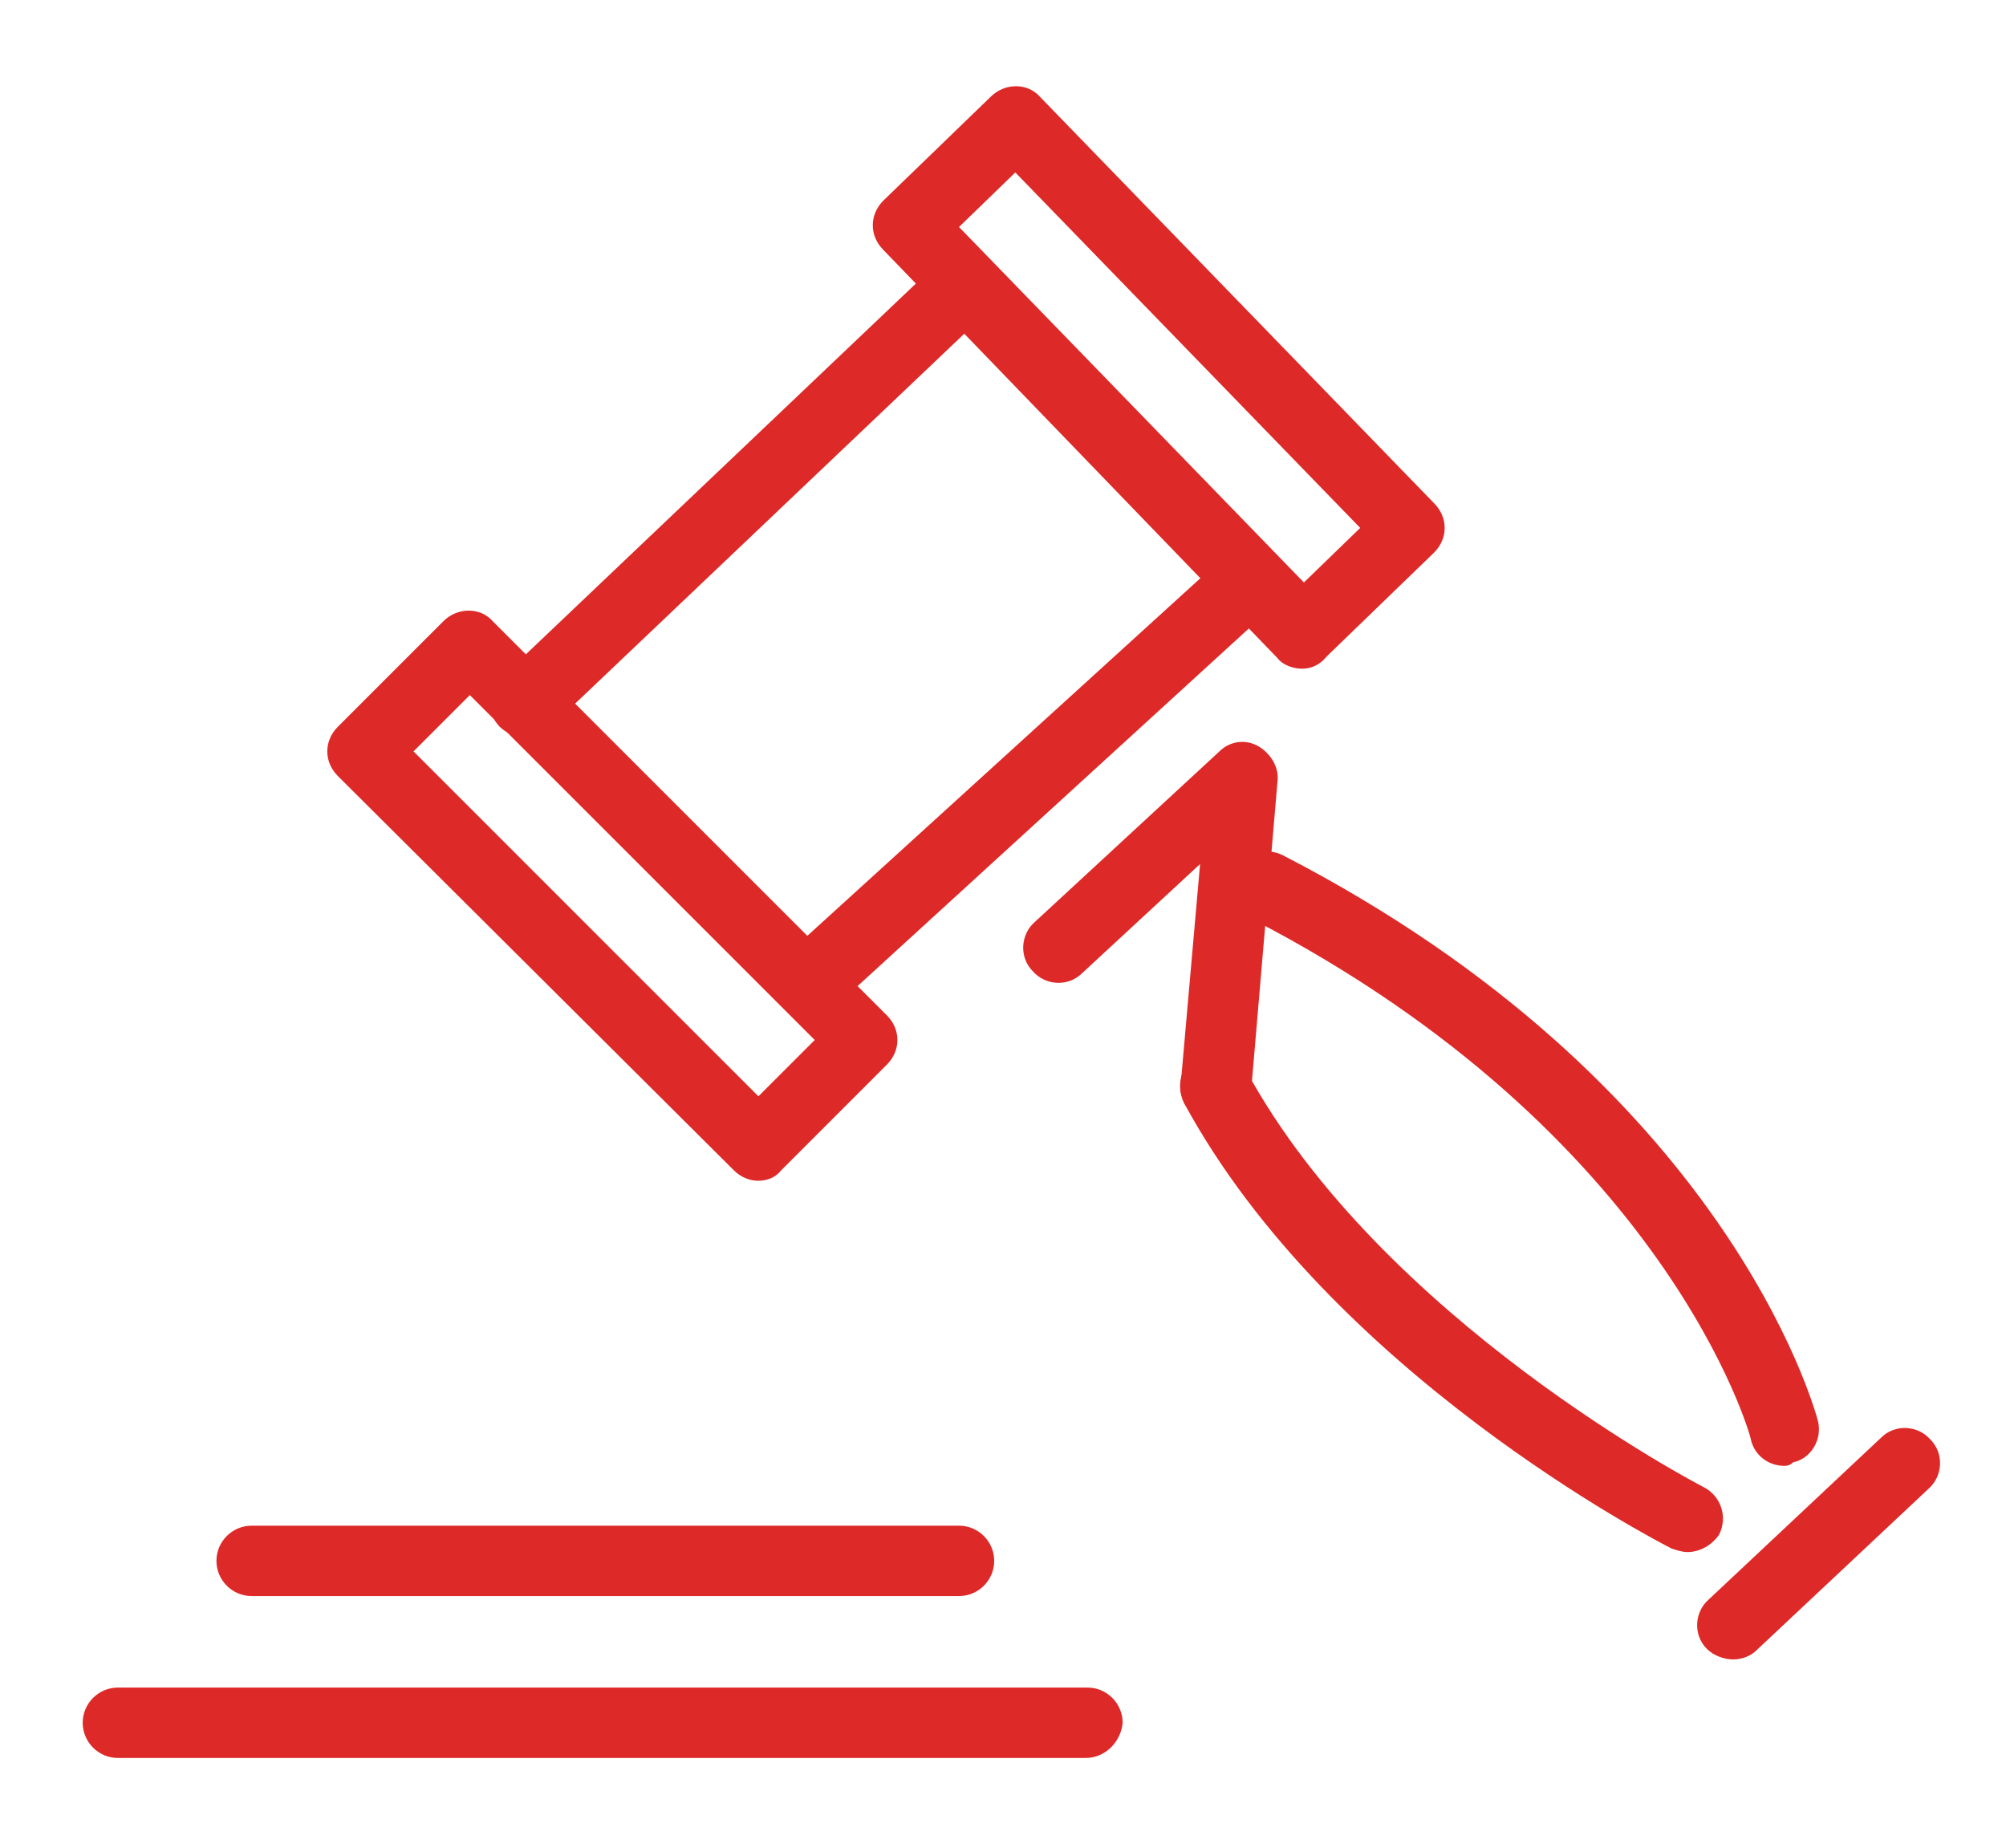 <?xml version="1.0" encoding="utf-8"?>
<!-- Generator: Adobe Illustrator 22.1.0, SVG Export Plug-In . SVG Version: 6.00 Build 0)  -->
<svg version="1.1" id="Layer_1" xmlns="http://www.w3.org/2000/svg" xmlns:xlink="http://www.w3.org/1999/xlink" x="0px" y="0px"
	 viewBox="0 0 114 105" style="enable-background:new 0 0 114 105;" xml:space="preserve">
<style type="text/css">
	.st0{fill:#DD2927;}
	.st1{fill:url(#SVGID_3_);}
	.st2{fill:#FFFFFF;}
	.st3{fill:#231F20;}
	.st4{fill:#484645;}
	.st5{fill:#474544;}
	.st6{fill:#52514F;}
	.st7{fill:none;stroke:#484645;stroke-width:2.188;stroke-linecap:square;stroke-miterlimit:10;}
	.st8{fill:#454343;}
	.st9{fill:#CCCCCC;}
	.st10{fill:#E6E6E6;}
	.st11{fill:#F2F2F2;}
	.st12{fill:#999999;}
	.st13{fill:url(#SVGID_6_);}
</style>
<g>
	<g>
		<g>
			<g>
				<g>
					<g>
						<g>
							<path class="st0" d="M74,38c-0.5,0-1.1-0.2-1.4-0.6L50.2,14.2c-0.4-0.4-0.6-0.9-0.6-1.4c0-0.5,0.2-1,0.6-1.4l6.1-5.9
								c0.8-0.8,2.1-0.8,2.8,0l22.4,23.1c0.4,0.4,0.6,0.9,0.6,1.4c0,0.5-0.2,1-0.6,1.4l-6.1,5.9C75,37.8,74.5,38,74,38z M54.5,12.9
								l19.6,20.2l3.2-3.1L57.7,9.8L54.5,12.9z"/>
						</g>
					</g>
				</g>
			</g>
		</g>
		<g>
			<g>
				<g>
					<g>
						<g>
							<path class="st0" d="M43.1,67.1c-0.5,0-1-0.2-1.4-0.6L19.2,44.1c-0.4-0.4-0.6-0.9-0.6-1.4c0-0.5,0.2-1,0.6-1.4l6-6
								c0.8-0.8,2.1-0.8,2.8,0l22.4,22.4c0.4,0.4,0.6,0.9,0.6,1.4c0,0.5-0.2,1-0.6,1.4l-6,6C44.1,66.9,43.6,67.1,43.1,67.1z
								 M23.5,42.7l19.6,19.6l3.2-3.2L26.7,39.5L23.5,42.7z"/>
						</g>
					</g>
				</g>
			</g>
		</g>
		<g>
			<g>
				<g>
					<g>
						<g>
							<path class="st0" d="M29.9,41.9c-0.5,0-1.1-0.2-1.5-0.6c-0.8-0.8-0.7-2.1,0.1-2.8l24.3-23.1c0.8-0.8,2.1-0.7,2.8,0.1
								c0.8,0.8,0.7,2.1-0.1,2.8L31.3,41.3C30.9,41.7,30.4,41.9,29.9,41.9z"/>
						</g>
					</g>
				</g>
			</g>
		</g>
		<g>
			<g>
				<g>
					<g>
						<g>
							<path class="st0" d="M46.6,57.3c-0.5,0-1.1-0.2-1.5-0.7c-0.7-0.8-0.7-2.1,0.1-2.8l24.4-22.2c0.8-0.7,2.1-0.7,2.8,0.1
								c0.7,0.8,0.7,2.1-0.1,2.8L47.9,56.8C47.5,57.1,47,57.3,46.6,57.3z"/>
						</g>
					</g>
				</g>
			</g>
		</g>
		<g>
			<g>
				<g>
					<g>
						<g>
							<path class="st0" d="M69.1,63.8c-0.1,0-0.1,0-0.2,0c-1.1-0.1-1.9-1.1-1.8-2.2l1.1-12.5l-6.7,6.2c-0.8,0.8-2.1,0.7-2.8-0.1
								c-0.8-0.8-0.7-2.1,0.1-2.8l10.5-9.7c0.6-0.6,1.5-0.7,2.2-0.3c0.7,0.4,1.2,1.2,1.1,2L71.1,62C71,63,70.1,63.8,69.1,63.8z"/>
						</g>
					</g>
				</g>
			</g>
		</g>
		<g>
			<g>
				<g>
					<g>
						<g>
							<path class="st0" d="M101.4,83.3c-0.9,0-1.7-0.6-1.9-1.5c0-0.2-4.8-17.4-28.4-29.6c-1-0.5-1.4-1.7-0.9-2.7
								c0.5-1,1.7-1.4,2.7-0.9c25.2,13,30.2,31.4,30.4,32.1c0.3,1.1-0.4,2.2-1.4,2.4C101.7,83.3,101.5,83.3,101.4,83.3z"/>
						</g>
					</g>
				</g>
			</g>
		</g>
		<g>
			<g>
				<g>
					<g>
						<g>
							<path class="st0" d="M95.9,88.2c-0.3,0-0.6-0.1-0.9-0.2c-0.8-0.4-19.4-10-27.7-25.3c-0.5-1-0.2-2.2,0.8-2.7
								c1-0.5,2.2-0.2,2.7,0.8c7.7,14.2,25.8,23.6,26,23.7c1,0.5,1.4,1.7,0.9,2.7C97.3,87.8,96.6,88.2,95.9,88.2z"/>
						</g>
					</g>
				</g>
			</g>
		</g>
		<g>
			<g>
				<g>
					<g>
						<g>
							<path class="st0" d="M98.5,94.3c-0.5,0-1.1-0.2-1.5-0.6c-0.8-0.8-0.7-2.1,0.1-2.8l9.8-9.2c0.8-0.8,2.1-0.7,2.8,0.1
								c0.8,0.8,0.7,2.1-0.1,2.8l-9.8,9.2C99.5,94.1,99,94.3,98.5,94.3z"/>
						</g>
					</g>
				</g>
			</g>
		</g>
		<g>
			<g>
				<g>
					<g>
						<g>
							<path class="st0" d="M54.5,90.7H14.3c-1.1,0-2-0.9-2-2c0-1.1,0.9-2,2-2h40.2c1.1,0,2,0.9,2,2C56.5,89.8,55.6,90.7,54.5,90.7z
								"/>
						</g>
					</g>
				</g>
			</g>
		</g>
		<g>
			<g>
				<g>
					<g>
						<g>
							<path class="st0" d="M61.7,99.9H6.7c-1.1,0-2-0.9-2-2c0-1.1,0.9-2,2-2h55.1c1.1,0,2,0.9,2,2C63.7,99,62.8,99.9,61.7,99.9z"/>
						</g>
					</g>
				</g>
			</g>
		</g>
	</g>
</g>
</svg>
